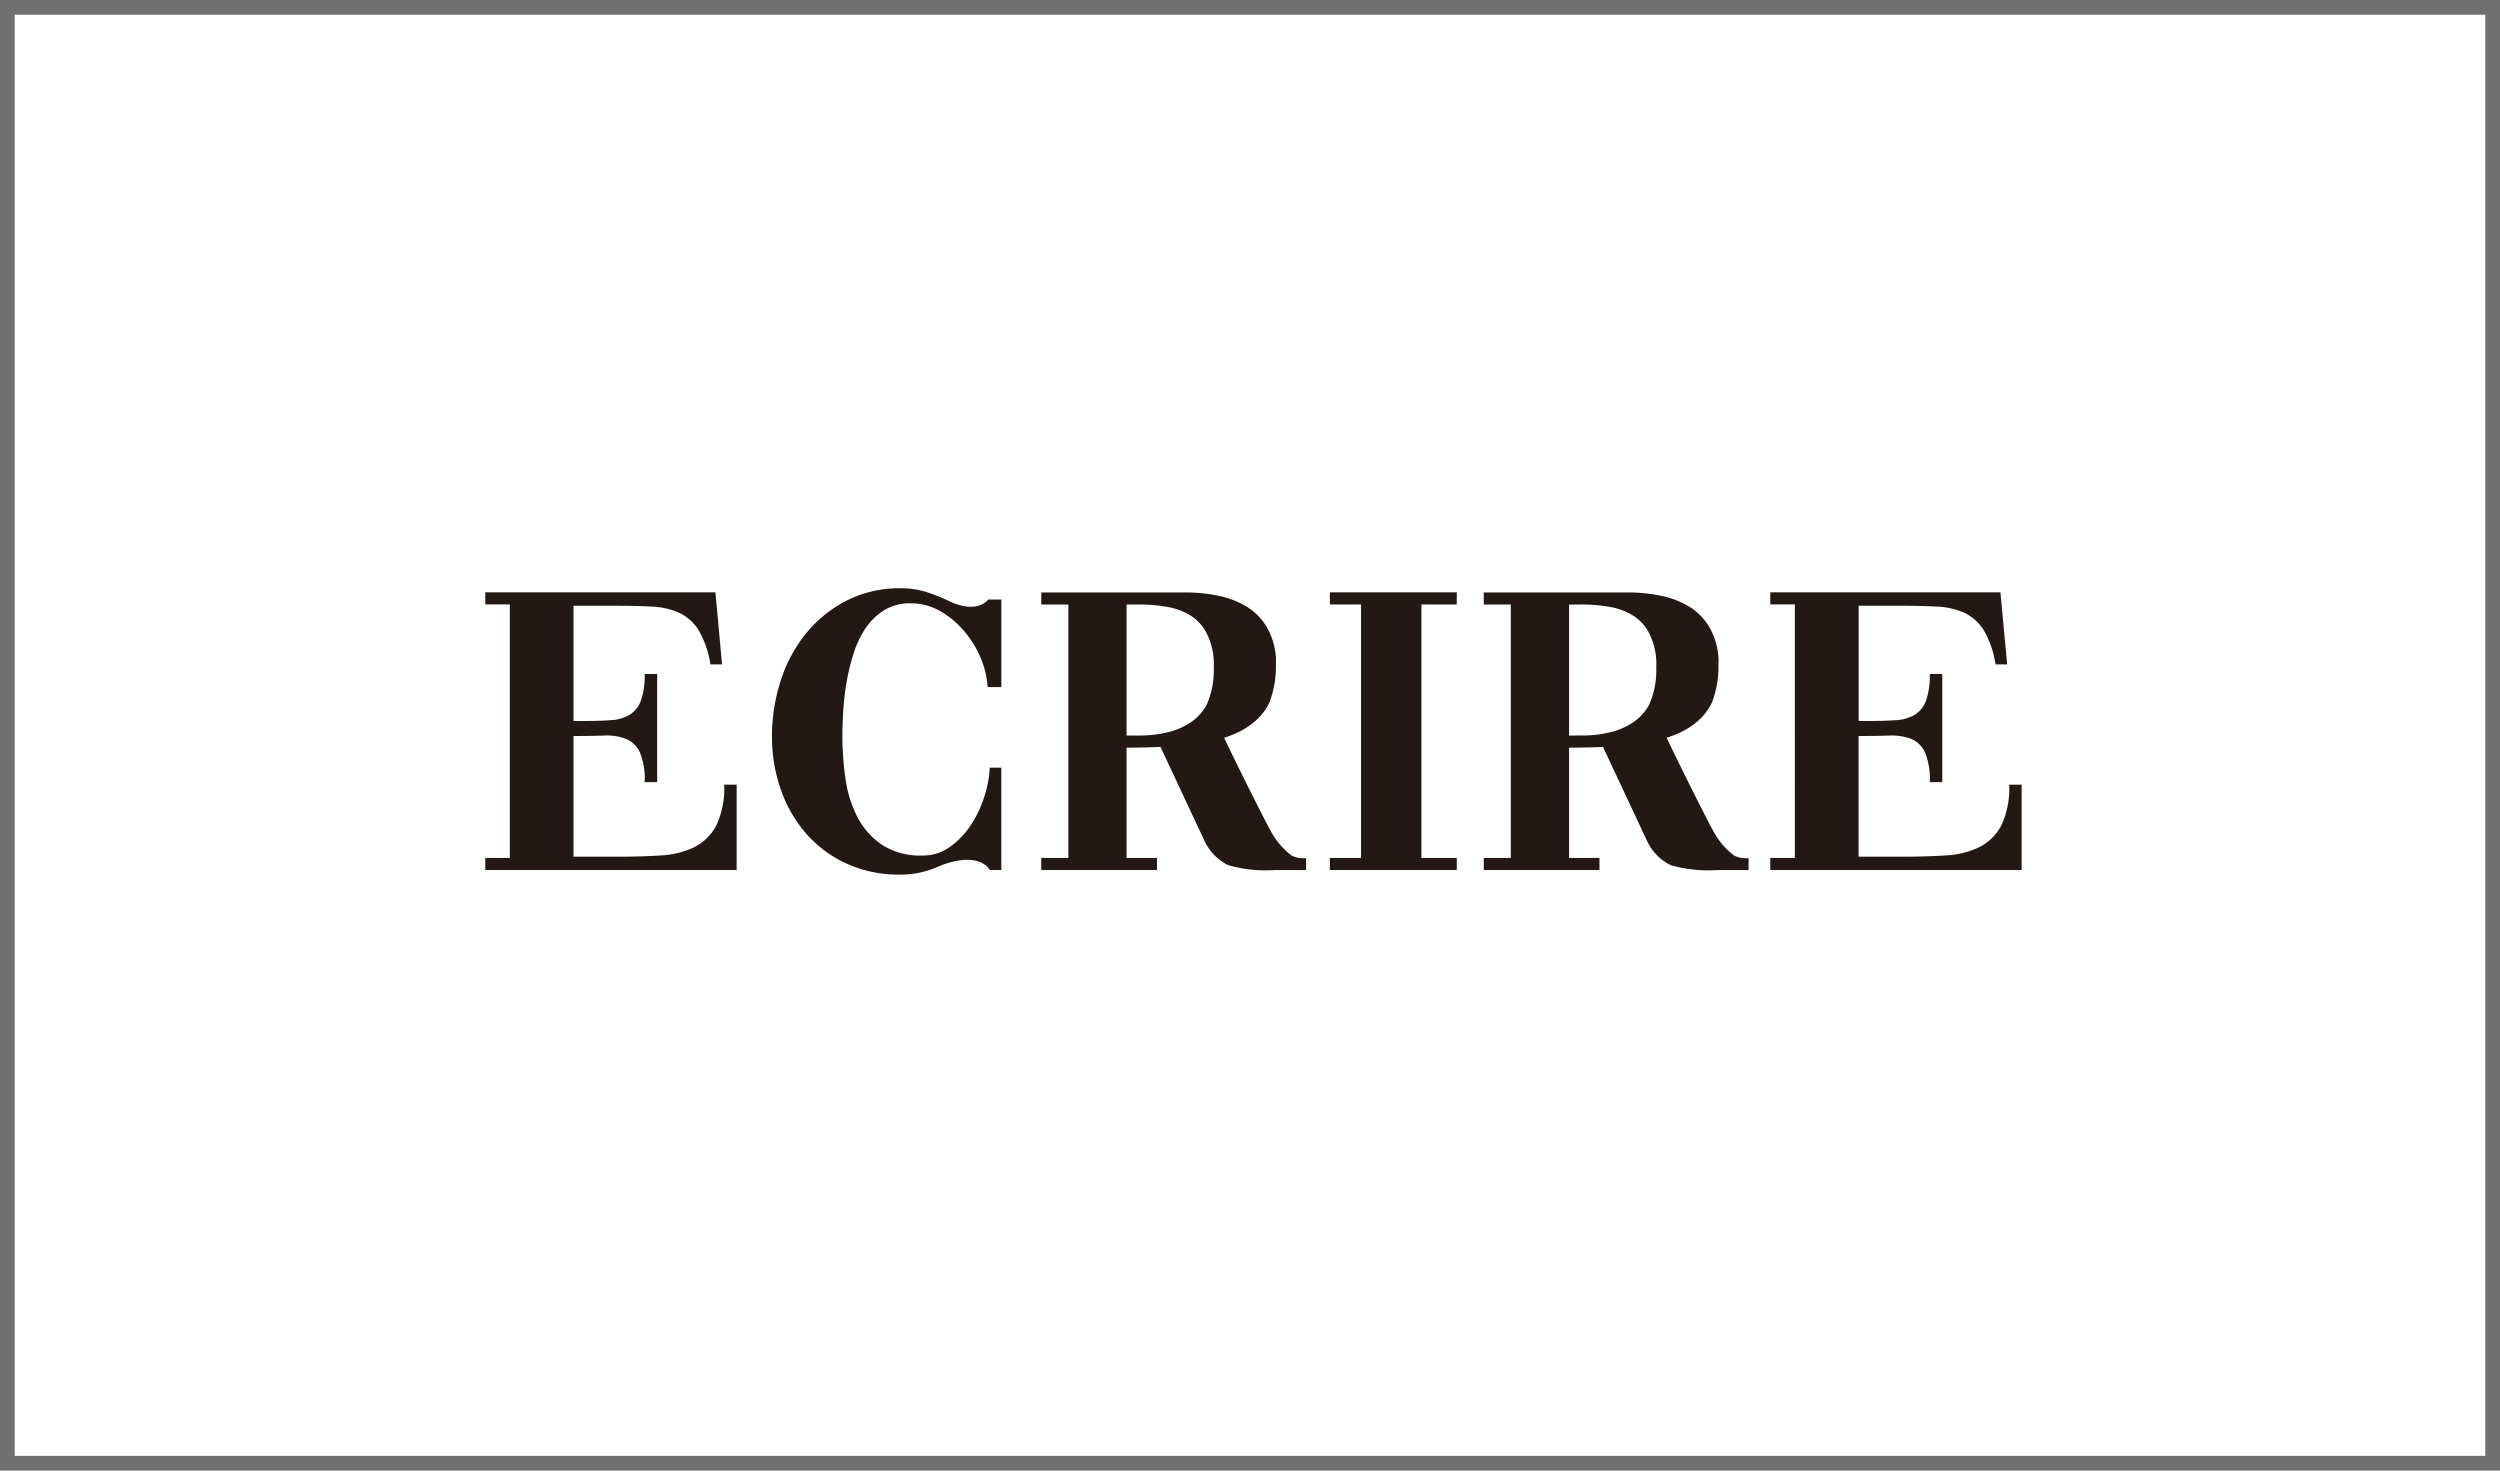 <svg xmlns="http://www.w3.org/2000/svg" width="170" height="100" viewBox="0 0 170 100"><g transform="translate(-512 -1655)"><rect width="170" height="100" transform="translate(512 1655)" fill="#fff"/><path d="M1,1V99H169V1H1M0,0H170V100H0Z" transform="translate(512 1655)" fill="#707070"/><g transform="translate(545 1695.003)"><path d="M15.692,16.38a3.44,3.44,0,0,1-1.5,1.457,5.928,5.928,0,0,1-2.25.552q-1.3.085-2.8.085H6V10.268q1.132,0,2.037-.029a3.739,3.739,0,0,1,1.528.224,1.8,1.8,0,0,1,.948.92,4.807,4.807,0,0,1,.326,2.023h.849V6.05h-.851a5.13,5.13,0,0,1-.255,1.811,1.884,1.884,0,0,1-.764.962,2.806,2.806,0,0,1-1.273.368q-.764.056-1.811.056H6V1.411h2.83q1.386,0,2.476.056a5.077,5.077,0,0,1,1.882.424A3.142,3.142,0,0,1,14.5,3.065,6.565,6.565,0,0,1,15.309,5.4H16.1L15.649.5H0v.82H1.67V18.559H0v.82H17.093v-5.8h-.85A5.829,5.829,0,0,1,15.692,16.38Z" transform="translate(0 -0.223)" fill="#231815"/><path d="M102.482,1.325H104.6V18.559h-2.122v.82h8.631v-.82h-2.405V1.325h2.405V.5h-8.631Z" transform="translate(-45.048 -0.223)" fill="#231815"/><path d="M172.159,13.579a5.828,5.828,0,0,1-.551,2.8,3.44,3.44,0,0,1-1.5,1.457,5.928,5.928,0,0,1-2.249.552q-1.3.085-2.8.085h-3.138V10.268q1.132,0,2.038-.029a3.739,3.739,0,0,1,1.528.224,1.8,1.8,0,0,1,.948.92,4.809,4.809,0,0,1,.325,2.023h.85V6.05h-.85a5.147,5.147,0,0,1-.254,1.811,1.89,1.89,0,0,1-.764.962,2.806,2.806,0,0,1-1.273.368q-.764.056-1.811.056h-.736V1.411h2.83q1.387,0,2.476.056a5.08,5.08,0,0,1,1.882.424,3.138,3.138,0,0,1,1.315,1.174,6.553,6.553,0,0,1,.807,2.335h.792L171.564.5h-15.65v.82h1.67V18.559h-1.67v.82h17.093v-5.8Z" transform="translate(-68.535 -0.223)" fill="#231815"/><path d="M46.955.933A13.058,13.058,0,0,0,45.428.3,5.625,5.625,0,0,0,43.561,0a7.923,7.923,0,0,0-3.723.849,8.654,8.654,0,0,0-2.76,2.25,9.8,9.8,0,0,0-1.712,3.226,12.308,12.308,0,0,0-.58,3.749,10.773,10.773,0,0,0,.609,3.637,9.079,9.079,0,0,0,1.726,2.985,8.152,8.152,0,0,0,2.731,2.023,8.5,8.5,0,0,0,3.622.75,6.165,6.165,0,0,0,1.981-.3,9.966,9.966,0,0,0,.949-.379l0,.008c2.584-.919,3.185.357,3.185.357h.792V12.2h-.789a7.339,7.339,0,0,1-.354,1.925,7.763,7.763,0,0,1-.905,1.939,5.663,5.663,0,0,1-1.415,1.5,3.117,3.117,0,0,1-1.882.609,4.8,4.8,0,0,1-2.8-.75,5.14,5.14,0,0,1-1.67-1.925,8.224,8.224,0,0,1-.792-2.618,20.563,20.563,0,0,1-.2-2.8q0-.735.056-1.7a18.2,18.2,0,0,1,.224-1.967,14.381,14.381,0,0,1,.483-1.981,6.639,6.639,0,0,1,.82-1.726,4.181,4.181,0,0,1,1.261-1.216,3.33,3.33,0,0,1,1.793-.467,3.964,3.964,0,0,1,2,.523,6.187,6.187,0,0,1,1.625,1.345,6.9,6.9,0,0,1,1.132,1.825,5.993,5.993,0,0,1,.481,2h.934V.763h-.9S48.85,1.749,46.955.933Z" transform="translate(-15.291 0)" fill="#231815"/><path d="M84.487,18.4a4.988,4.988,0,0,1-1.48-1.78c-.258-.426-2.3-4.5-3.112-6.227.23-.079.459-.162.678-.254A5.343,5.343,0,0,0,82,9.262a3.858,3.858,0,0,0,.976-1.286,6.773,6.773,0,0,0,.437-2.5,4.728,4.728,0,0,0-.606-2.586,4.024,4.024,0,0,0-1.374-1.412A5.988,5.988,0,0,0,79.5.732,10.945,10.945,0,0,0,77.277.508H67.458v.819H69.3V18.561H67.458v.82h7.87v-.82H73.259v-7.5c.308,0,1.242,0,2.307-.048.863,1.836,2.771,5.92,3,6.4a3.439,3.439,0,0,0,1.6,1.636,9.17,9.17,0,0,0,3.163.336h2.138v-.813A1.723,1.723,0,0,1,84.487,18.4ZM73.259,10.236V1.327h.82a10.889,10.889,0,0,1,1.967.168,4.385,4.385,0,0,1,1.6.606A3.068,3.068,0,0,1,78.72,3.314a4.691,4.691,0,0,1,.467,2.316,5.741,5.741,0,0,1-.495,2.547,3.5,3.5,0,0,1-1.1,1.184,4.833,4.833,0,0,1-1.569.663,7.866,7.866,0,0,1-1.825.211Z" transform="translate(-29.652 -0.224)" fill="#231815"/><path d="M138.179,18.4a4.982,4.982,0,0,1-1.48-1.781c-.258-.426-2.3-4.5-3.112-6.227.23-.079.459-.162.679-.254a5.34,5.34,0,0,0,1.429-.876,3.858,3.858,0,0,0,.976-1.286,6.771,6.771,0,0,0,.437-2.5,4.723,4.723,0,0,0-.607-2.586,4.019,4.019,0,0,0-1.373-1.412A5.982,5.982,0,0,0,133.19.732a10.945,10.945,0,0,0-2.222-.224h-9.819v.819h1.839V18.561h-1.839v.82h7.867v-.82H126.95v-7.5c.309,0,1.242,0,2.307-.048.863,1.836,2.771,5.92,3,6.4a3.435,3.435,0,0,0,1.6,1.636,9.172,9.172,0,0,0,3.163.336h2.139v-.813A1.723,1.723,0,0,1,138.179,18.4ZM126.95,10.236V1.327h.82a10.884,10.884,0,0,1,1.967.168,4.392,4.392,0,0,1,1.6.606,3.072,3.072,0,0,1,1.075,1.212,4.7,4.7,0,0,1,.467,2.316,5.741,5.741,0,0,1-.5,2.547,3.5,3.5,0,0,1-1.1,1.184,4.837,4.837,0,0,1-1.569.663,7.865,7.865,0,0,1-1.825.211Z" transform="translate(-53.253 -0.224)" fill="#231815"/></g></g></svg>